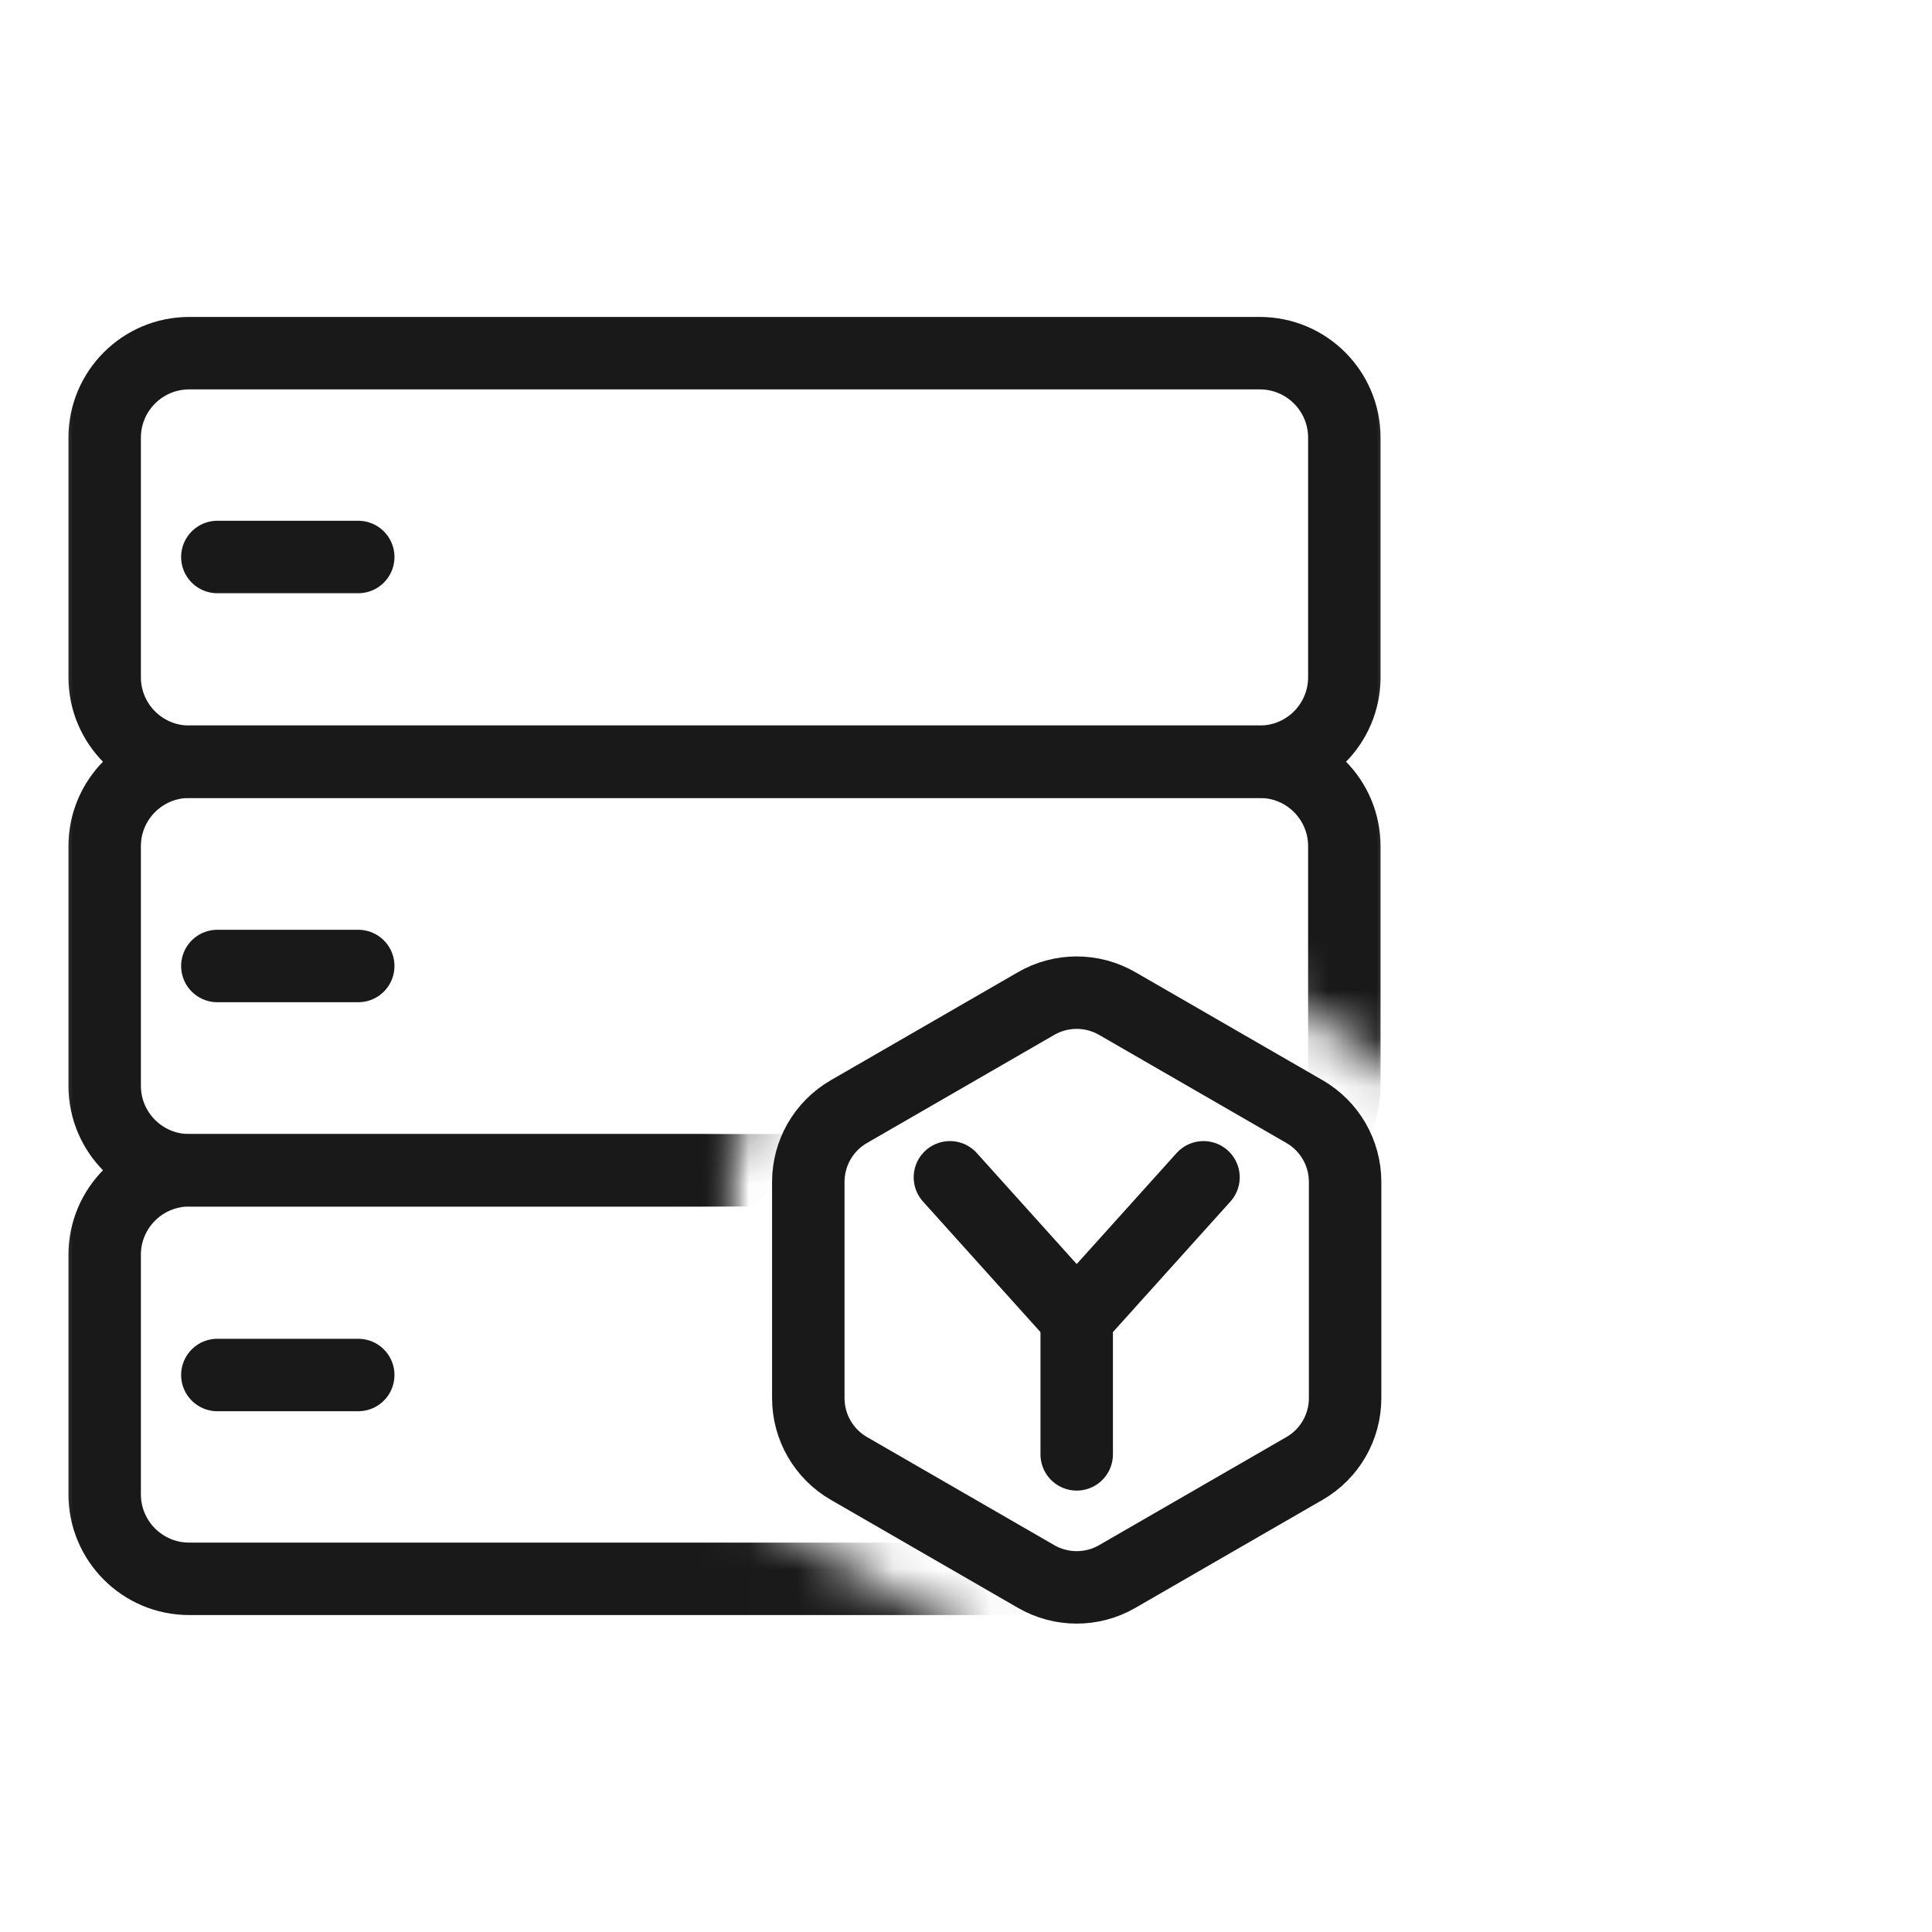 <svg viewBox="0 0 40 40" xmlns="http://www.w3.org/2000/svg" xmlns:xlink="http://www.w3.org/1999/xlink" width="40" height="40" fill="none" customFrame="#000000">
	<mask id="mask_14" width="28" height="28" x="1" y="6" maskUnits="userSpaceOnUse">
		<g filter="url(#pixso_custom_mask_type_luminance)">
			<g id="mask-2">
				<g id="use">
					<path id="path-1" d="M29 6L29 22.534C28.715 22.117 28.337 21.761 27.884 21.5L24.006 19.261C22.945 18.648 21.638 18.648 20.577 19.261L16.7 21.5C15.638 22.112 14.985 23.244 14.985 24.47L14.985 28.947C14.985 30.172 15.638 31.304 16.7 31.917L20.308 34L1 34L1 6L29 6Z" fill="rgb(255,255,255)" fill-rule="nonzero" />
				</g>
			</g>
		</g>
	</mask>
	<mask id="mask_13" width="28" height="28" x="1" y="6" maskUnits="userSpaceOnUse">
		<g filter="url(#pixso_custom_mask_type_luminance)">
			<g id="mask-2">
				<g id="use">
					<path id="path-1" d="M29 6L29 22.534C28.715 22.117 28.337 21.761 27.884 21.5L24.006 19.261C22.945 18.648 21.638 18.648 20.577 19.261L16.7 21.5C15.638 22.112 14.985 23.244 14.985 24.47L14.985 28.947C14.985 30.172 15.638 31.304 16.7 31.917L20.308 34L1 34L1 6L29 6Z" fill="rgb(255,255,255)" fill-rule="nonzero" />
				</g>
			</g>
		</g>
	</mask>
	<mask id="mask_12" width="28" height="28" x="1" y="6" maskUnits="userSpaceOnUse">
		<g filter="url(#pixso_custom_mask_type_luminance)">
			<g id="mask-2">
				<g id="use">
					<path id="path-1" d="M29 6L29 22.534C28.715 22.117 28.337 21.761 27.884 21.5L24.006 19.261C22.945 18.648 21.638 18.648 20.577 19.261L16.7 21.5C15.638 22.112 14.985 23.244 14.985 24.47L14.985 28.947C14.985 30.172 15.638 31.304 16.7 31.917L20.308 34L1 34L1 6L29 6Z" fill="rgb(255,255,255)" fill-rule="nonzero" />
				</g>
			</g>
		</g>
	</mask>
	<defs>
		<clipPath id="clipPath_6">
			<rect width="28" height="28" x="1" y="6" fill="rgb(255,255,255)" />
		</clipPath>
		<filter id="pixso_custom_mask_type_luminance">
			<feColorMatrix type="matrix" values="1 0 0 0 0 0 1 0 0 0 0 0 1 0 0 0 0 0 1 0 " />
		</filter>
	</defs>
	<g id="icon_mb_1">
		<rect id="矩形 40" width="40" height="40" x="0" y="0" opacity="0" fill="rgb(196,196,196)" />
		<g id="icon_2" clip-path="url(#clipPath_6)" customFrame="url(#clipPath_6)">
			<rect id="icon_2" width="28" height="28" x="1" y="6" />
			<g id="ic_ict_physical_equipment_dcn-物理设备/model/border/ic_ict_physical_equipment_dcn1">
				<path id="path1" d="M1.878 19.989C1.878 17.939 1.871 15.888 1.878 13.838C1.874 12.846 1.996 11.857 2.241 10.896C2.778 8.86 4.104 7.653 6.137 7.184C7.156 6.964 8.198 6.861 9.24 6.877C13.172 6.877 17.105 6.877 21.038 6.877C22.031 6.87 23.021 6.984 23.987 7.215C26.082 7.728 27.339 9.054 27.818 11.142C28.033 12.128 28.136 13.136 28.124 14.146C28.124 18.12 28.124 22.095 28.124 26.07C28.13 27.054 28.016 28.034 27.787 28.991C27.274 31.086 25.941 32.337 23.854 32.816C22.834 33.035 21.793 33.139 20.751 33.124C16.835 33.124 12.92 33.124 9.005 33.124C8.004 33.132 7.006 33.02 6.031 32.79C3.928 32.278 2.665 30.945 2.187 28.847C1.943 27.781 1.878 26.712 1.878 25.633C1.878 23.752 1.878 21.871 1.878 19.989Z" fill="rgb(255,255,255)" fill-opacity="0" fill-rule="nonzero" />
				<path id="path1" d="M1.878 13.838C1.874 12.846 1.996 11.857 2.241 10.896C2.778 8.86 4.104 7.653 6.137 7.184C7.156 6.964 8.198 6.861 9.24 6.877C13.172 6.877 17.105 6.877 21.038 6.877C22.031 6.87 23.021 6.984 23.987 7.215C26.082 7.728 27.339 9.054 27.818 11.142C28.033 12.128 28.136 13.136 28.124 14.146C28.124 18.12 28.124 22.095 28.124 26.07C28.13 27.054 28.016 28.034 27.787 28.991C27.274 31.086 25.941 32.337 23.854 32.816C22.834 33.035 21.793 33.139 20.751 33.124C16.835 33.124 12.92 33.124 9.005 33.124C8.004 33.132 7.006 33.02 6.031 32.79C3.928 32.278 2.665 30.945 2.187 28.847C1.943 27.781 1.878 26.712 1.878 25.633C1.878 23.752 1.878 21.871 1.878 19.989C1.878 17.939 1.871 15.888 1.878 13.838Z" fill-rule="nonzero" stroke="rgb(255,255,255)" stroke-opacity="0" stroke-width="1.75" />
				<path id="path2" d="M1.878 19.989C1.878 17.939 1.871 15.888 1.878 13.838C1.874 12.846 1.996 11.857 2.241 10.896C2.778 8.86 4.104 7.653 6.137 7.184C7.156 6.964 8.198 6.861 9.24 6.877C13.172 6.877 17.105 6.877 21.038 6.877C22.031 6.87 23.021 6.984 23.987 7.215C26.082 7.728 27.339 9.054 27.818 11.142C28.033 12.128 28.136 13.136 28.124 14.146C28.124 18.12 28.124 22.095 28.124 26.07C28.13 27.054 28.016 28.034 27.787 28.991C27.274 31.086 25.941 32.337 23.854 32.816C22.834 33.035 21.793 33.139 20.751 33.124C16.835 33.124 12.92 33.124 9.005 33.124C8.004 33.132 7.006 33.02 6.031 32.79C3.928 32.278 2.665 30.945 2.187 28.847C1.943 27.781 1.878 26.712 1.878 25.633C1.878 23.752 1.878 21.871 1.878 19.989Z" opacity="0.2" fill="rgb(0,0,0)" fill-opacity="0" fill-rule="nonzero" />
				<path id="path2" d="M1.878 13.838C1.874 12.846 1.996 11.857 2.241 10.896C2.778 8.86 4.104 7.653 6.137 7.184C7.156 6.964 8.198 6.861 9.24 6.877C13.172 6.877 17.105 6.877 21.038 6.877C22.031 6.87 23.021 6.984 23.987 7.215C26.082 7.728 27.339 9.054 27.818 11.142C28.033 12.128 28.136 13.136 28.124 14.146C28.124 18.12 28.124 22.095 28.124 26.07C28.13 27.054 28.016 28.034 27.787 28.991C27.274 31.086 25.941 32.337 23.854 32.816C22.834 33.035 21.793 33.139 20.751 33.124C16.835 33.124 12.92 33.124 9.005 33.124C8.004 33.132 7.006 33.02 6.031 32.79C3.928 32.278 2.665 30.945 2.187 28.847C1.943 27.781 1.878 26.712 1.878 25.633C1.878 23.752 1.878 21.871 1.878 19.989C1.878 17.939 1.871 15.888 1.878 13.838Z" opacity="0.2" fill-rule="nonzero" stroke="rgb(255,255,255)" stroke-opacity="0" stroke-width="1.75" />
				<circle id="path3" cx="15" cy="20" r="14" fill="rgb(255,255,255)" fill-opacity="0" />
				<circle id="path3" cx="15" cy="20" r="14" stroke="rgb(0,0,0)" stroke-opacity="0" stroke-width="1.75" />
				<g id="path4" />
				<g id="mask" mask="url(#mask_12)">
					<path id="path5" d="M3.917 7.312L26.083 7.312C27.05 7.312 27.833 8.096 27.833 9.062L27.833 14.021C27.833 14.987 27.05 15.771 26.083 15.771L3.917 15.771C2.95 15.771 2.167 14.987 2.167 14.021L2.167 9.062C2.167 8.096 2.95 7.312 3.917 7.312Z" fill="rgb(255,255,255)" fill-opacity="0" fill-rule="evenodd" />
					<path id="path5" d="M26.083 7.312C27.05 7.312 27.833 8.096 27.833 9.062L27.833 14.021C27.833 14.987 27.05 15.771 26.083 15.771L3.917 15.771C2.95 15.771 2.167 14.987 2.167 14.021L2.167 9.062C2.167 8.096 2.95 7.312 3.917 7.312L26.083 7.312Z" fill-rule="evenodd" stroke="rgb(25,25,25)" stroke-linejoin="round" stroke-width="1.5" />
				</g>
				<g id="mask" mask="url(#mask_13)">
					<path id="path6" d="M3.917 15.771L26.083 15.771C27.05 15.771 27.833 16.554 27.833 17.52L27.833 22.479C27.833 23.445 27.05 24.229 26.083 24.229L3.917 24.229C2.95 24.229 2.167 23.445 2.167 22.479L2.167 17.52C2.167 16.554 2.95 15.771 3.917 15.771Z" fill="rgb(255,255,255)" fill-opacity="0" fill-rule="evenodd" />
					<path id="path6" d="M26.083 15.771C27.05 15.771 27.833 16.554 27.833 17.52L27.833 22.479C27.833 23.445 27.05 24.229 26.083 24.229L3.917 24.229C2.95 24.229 2.167 23.445 2.167 22.479L2.167 17.52C2.167 16.554 2.95 15.771 3.917 15.771L26.083 15.771Z" fill-rule="evenodd" stroke="rgb(25,25,25)" stroke-linejoin="round" stroke-width="1.5" />
				</g>
				<g id="mask" mask="url(#mask_14)">
					<path id="path7" d="M3.917 24.23L26.083 24.23C27.05 24.23 27.833 25.013 27.833 25.98L27.833 30.938C27.833 31.904 27.05 32.688 26.083 32.688L3.917 32.688C2.95 32.688 2.167 31.904 2.167 30.938L2.167 25.98C2.167 25.013 2.95 24.23 3.917 24.23Z" fill="rgb(255,255,255)" fill-opacity="0" fill-rule="evenodd" />
					<path id="path7" d="M26.083 24.23C27.05 24.23 27.833 25.013 27.833 25.98L27.833 30.938C27.833 31.904 27.05 32.688 26.083 32.688L3.917 32.688C2.95 32.688 2.167 31.904 2.167 30.938L2.167 25.98C2.167 25.013 2.95 24.23 3.917 24.23L26.083 24.23Z" fill-rule="evenodd" stroke="rgb(25,25,25)" stroke-linejoin="round" stroke-width="1.5" />
				</g>
				<path id="path8" d="M23.131 20.777L27.009 23.015C27.529 23.315 27.849 23.87 27.849 24.47L27.849 28.947C27.849 29.547 27.529 30.102 27.009 30.402L23.131 32.64C22.612 32.94 21.971 32.94 21.452 32.64L17.575 30.402C17.055 30.102 16.735 29.547 16.735 28.947L16.735 24.47C16.735 23.87 17.055 23.315 17.575 23.015L21.452 20.777C21.971 20.477 22.612 20.477 23.131 20.777Z" fill="rgb(255,255,255)" fill-opacity="0" fill-rule="evenodd" />
				<path id="path8" d="M27.009 23.015C27.529 23.315 27.849 23.87 27.849 24.47L27.849 28.947C27.849 29.547 27.529 30.102 27.009 30.402L23.131 32.64C22.612 32.94 21.971 32.94 21.452 32.64L17.575 30.402C17.055 30.102 16.735 29.547 16.735 28.947L16.735 24.47C16.735 23.87 17.055 23.315 17.575 23.015L21.452 20.777C21.971 20.477 22.612 20.477 23.131 20.777L27.009 23.015Z" fill-rule="evenodd" stroke="rgb(25,25,25)" stroke-linejoin="round" stroke-width="1.5" />
				<path id="path9" d="M0 5.25L2.917 2.625M2.917 2.625L0 0M5.736 2.625L2.917 2.625L2.819 2.625" stroke="rgb(25,25,25)" stroke-linecap="round" stroke-linejoin="round" stroke-width="1.5" transform="matrix(0,1,-1,0,24.917,24.375)" />
				<path id="path10" d="M4.5 11.532L7.417 11.532M4.5 20L7.417 20M4.5 28.468L7.417 28.468" stroke="rgb(25,25,25)" stroke-linecap="round" stroke-linejoin="round" stroke-width="1.5" />
			</g>
		</g>
	</g>
</svg>
